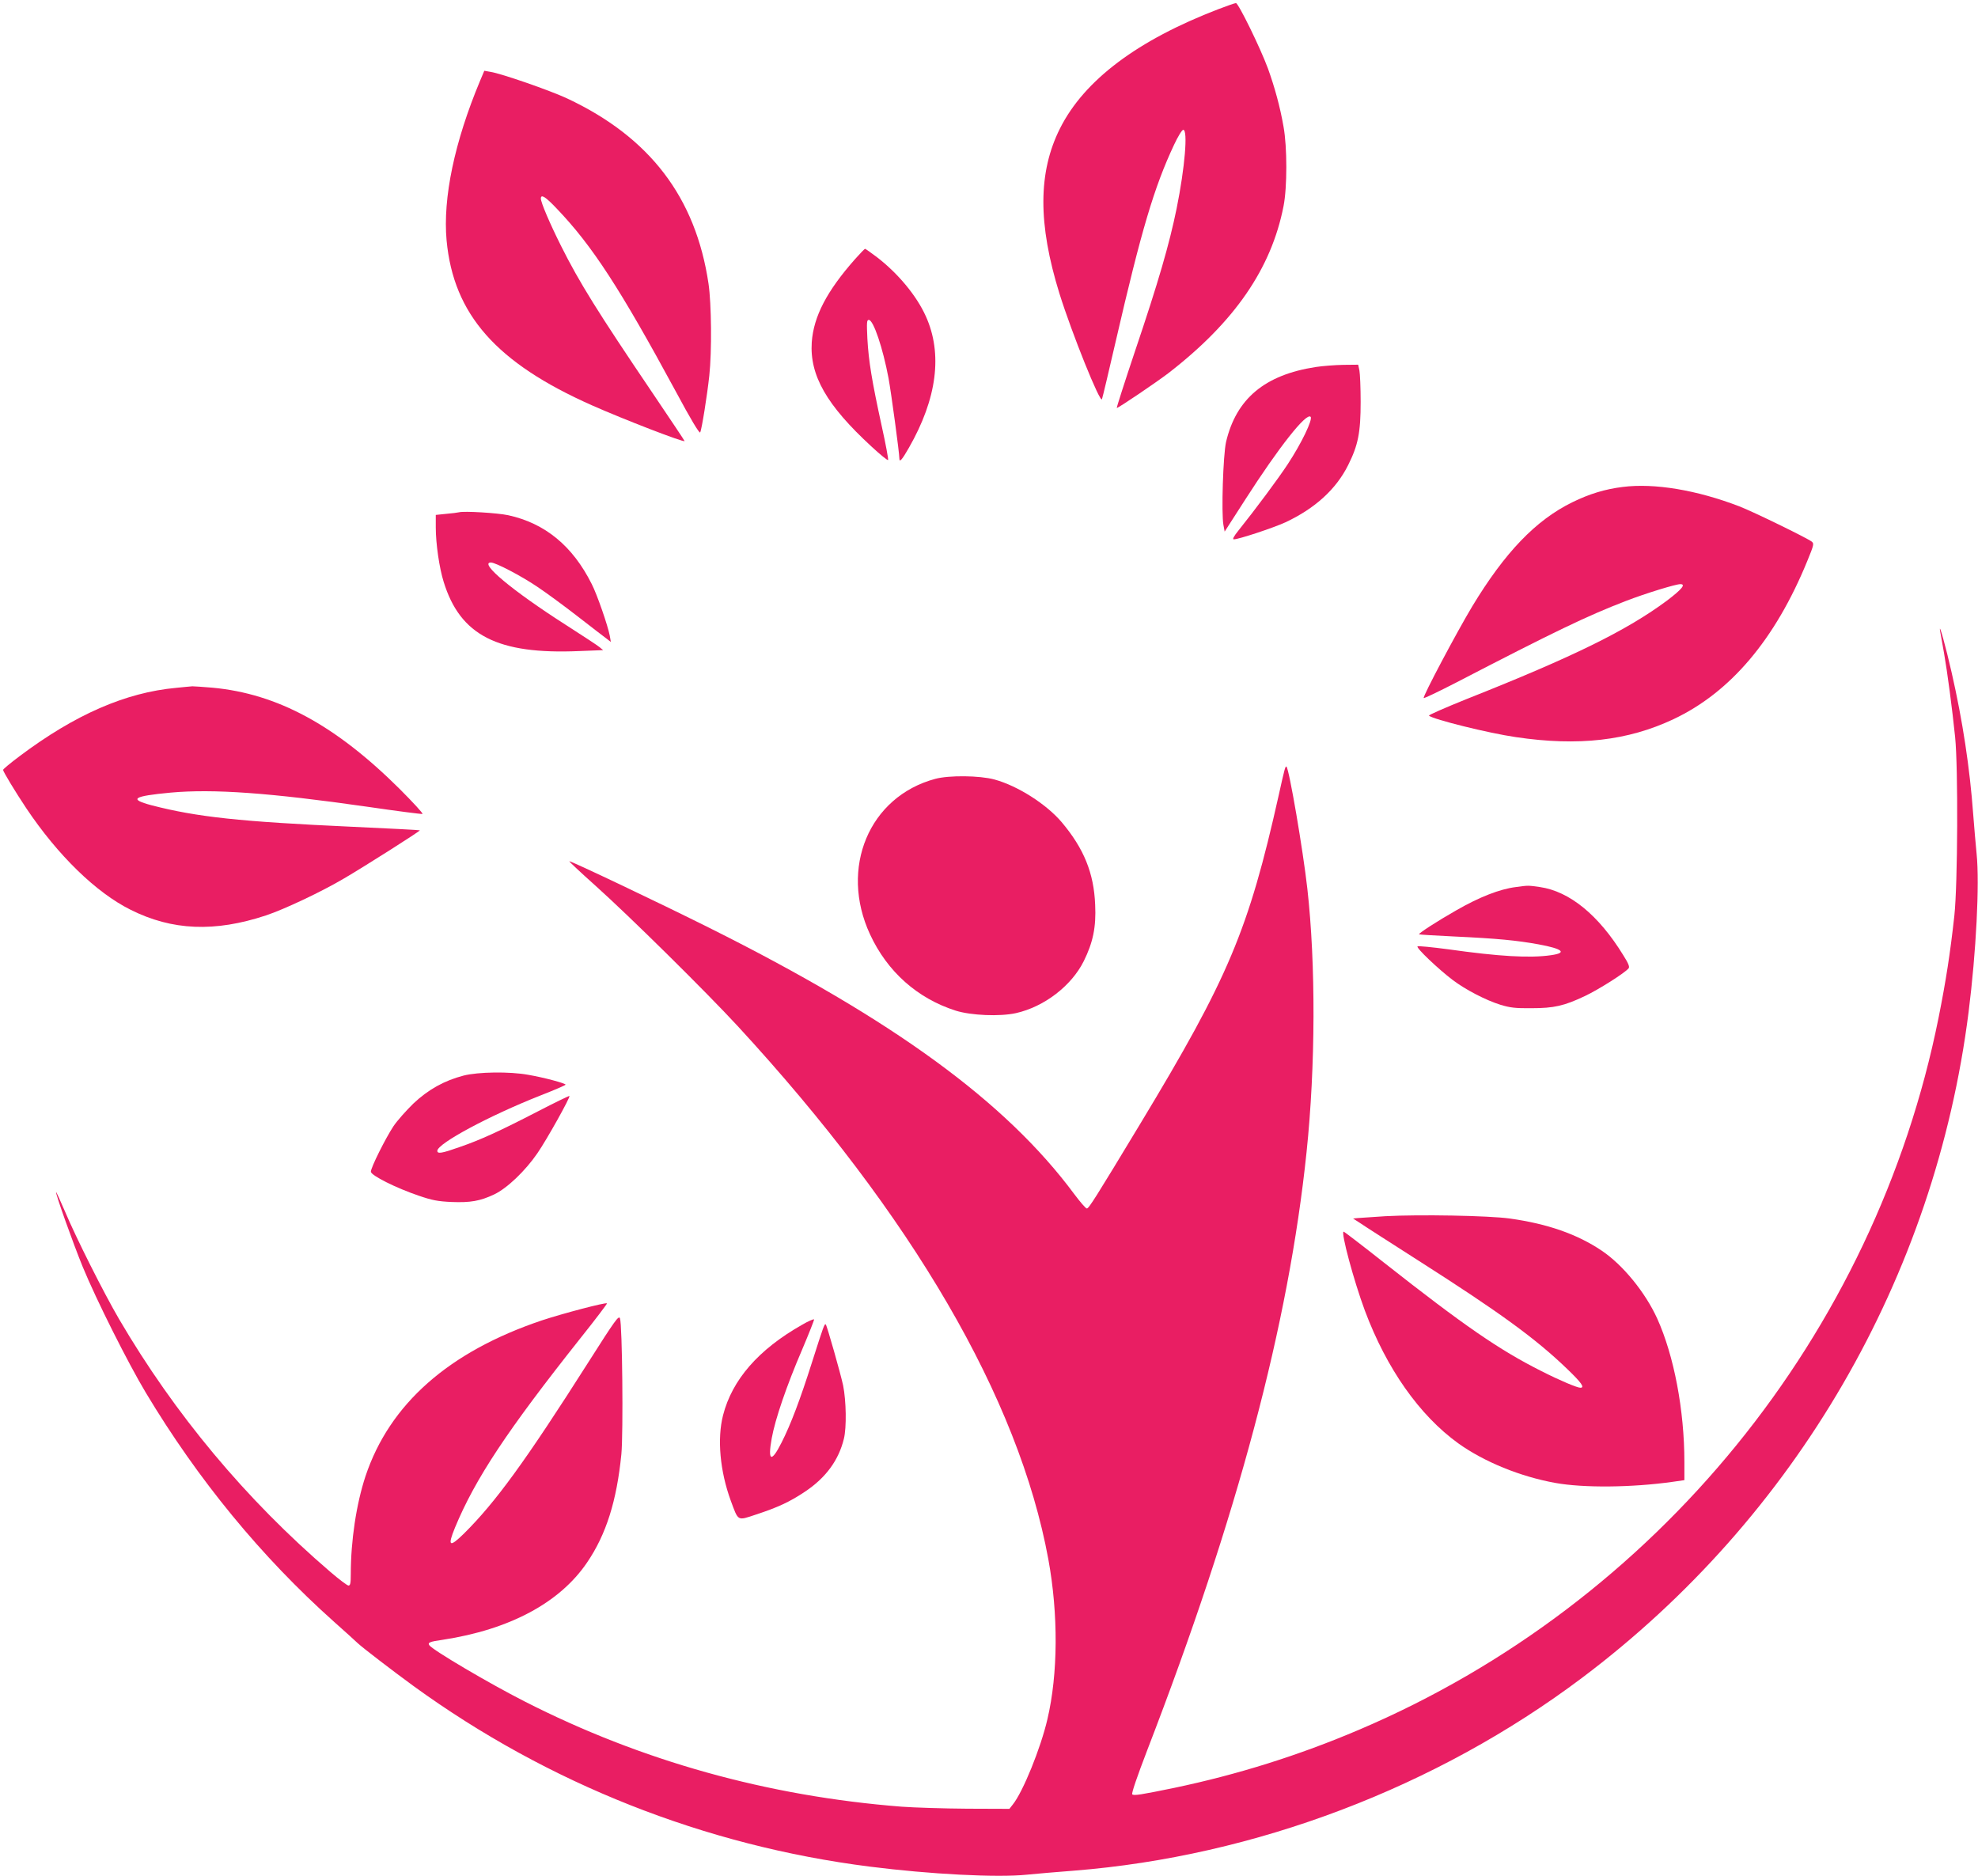 <?xml version="1.0" standalone="no"?>
<!DOCTYPE svg PUBLIC "-//W3C//DTD SVG 20010904//EN"
 "http://www.w3.org/TR/2001/REC-SVG-20010904/DTD/svg10.dtd">
<svg version="1.0" xmlns="http://www.w3.org/2000/svg"
 width="1280pt" height="1214pt" viewBox="0 0 1280 1214"
 preserveAspectRatio="xMidYMid meet">
<g transform="translate(0,1214) scale(0.1,-0.1)"
fill="#e91e63" stroke="none">
<path d="M7885 12081 c-524 -201 -868 -459 -1025 -771 -143 -284 -144 -619 -4
-1070 81 -259 264 -713 275 -683 4 10 44 179 89 374 167 724 249 998 377 1271
25 54 52 98 60 98 31 0 11 -243 -43 -510 -47 -230 -118 -475 -269 -922 -68
-203 -121 -368 -118 -368 11 0 259 168 336 227 426 330 664 675 743 1079 24
121 24 383 0 514 -22 128 -58 258 -101 377 -49 133 -191 423 -207 423 -7 0
-58 -18 -113 -39z"/>
<path d="M3107 11618 c-166 -396 -242 -760 -217 -1034 45 -479 321 -792 941
-1067 205 -91 599 -243 599 -231 0 3 -94 143 -208 312 -353 522 -472 712 -592
952 -73 146 -130 280 -130 305 0 31 30 12 102 -64 230 -240 410 -517 770
-1182 97 -181 154 -276 159 -267 10 18 45 238 59 367 17 157 14 466 -5 595
-83 559 -380 948 -915 1199 -109 51 -425 161 -496 172 l-40 7 -27 -64z"/>
<path d="M5533 10463 c-182 -206 -268 -370 -280 -538 -14 -214 96 -407 386
-674 56 -52 104 -91 108 -88 3 4 -15 102 -41 219 -64 293 -85 422 -93 566 -5
106 -4 122 9 122 30 0 91 -181 128 -378 17 -93 70 -483 70 -519 0 -28 17 -9
62 70 182 318 219 608 109 851 -60 133 -179 276 -315 381 -40 30 -75 55 -78
55 -3 0 -32 -30 -65 -67z"/>
<path d="M8514 9765 c-330 -51 -514 -205 -580 -485 -19 -84 -31 -461 -17 -537
l8 -43 135 210 c215 335 393 561 421 533 16 -16 -59 -172 -148 -307 -61 -93
-209 -292 -318 -428 -31 -38 -41 -58 -31 -58 32 0 255 74 334 110 192 90 328
214 406 370 65 130 81 211 81 410 0 91 -4 182 -8 203 l-8 37 -97 -1 c-53 -1
-133 -7 -178 -14z"/>
<path d="M10501 8989 c-114 -14 -216 -45 -326 -99 -237 -116 -437 -325 -648
-674 -102 -170 -322 -585 -314 -593 3 -3 95 41 204 97 648 336 855 435 1104
531 127 49 322 109 353 109 37 0 10 -33 -86 -106 -260 -193 -604 -363 -1301
-639 -136 -55 -244 -102 -240 -106 27 -24 384 -113 563 -139 404 -60 724 -23
1019 116 369 174 658 515 866 1023 44 107 45 114 28 127 -34 25 -378 193 -469
228 -274 105 -548 151 -753 125z"/>
<path d="M2970 8825 c-8 -2 -45 -7 -82 -10 l-68 -7 0 -81 c0 -105 23 -263 51
-352 107 -347 349 -471 878 -448 l154 6 -24 20 c-13 11 -111 75 -217 143 -346
221 -565 404 -485 404 30 0 195 -86 300 -157 56 -37 174 -124 263 -193 89 -69
173 -134 187 -144 l26 -20 -7 40 c-12 64 -82 267 -117 335 -123 246 -302 393
-540 445 -70 15 -286 28 -319 19z"/>
<path d="M12555 8055 c3 -16 14 -79 25 -140 22 -125 53 -360 72 -545 20 -197
17 -952 -5 -1155 -27 -245 -54 -419 -102 -660 -412 -2052 -1826 -3789 -3750
-4608 -392 -167 -786 -290 -1195 -376 -219 -45 -263 -52 -273 -42 -6 6 32 116
96 283 586 1518 916 2757 1032 3873 58 553 60 1218 5 1705 -28 249 -117 771
-135 789 -7 6 -12 -12 -50 -184 -196 -876 -326 -1183 -895 -2125 -294 -487
-334 -550 -347 -550 -7 0 -43 42 -82 94 -442 596 -1170 1127 -2361 1722 -332
166 -901 436 -906 431 -2 -2 74 -73 169 -158 222 -199 714 -685 921 -909 1130
-1226 1819 -2410 2010 -3450 65 -355 63 -742 -6 -1035 -43 -186 -158 -470
-224 -552 l-22 -28 -274 1 c-150 1 -340 7 -423 13 -868 68 -1685 296 -2440
681 -232 118 -598 334 -617 364 -11 17 2 23 87 35 432 66 757 239 934 500 124
182 192 399 222 701 13 139 6 838 -9 879 -8 21 -31 -11 -202 -280 -412 -648
-604 -911 -809 -1114 -93 -91 -106 -81 -57 39 131 317 338 629 814 1229 96
120 172 221 170 223 -8 8 -288 -66 -421 -110 -603 -203 -986 -541 -1142 -1009
-59 -179 -95 -416 -95 -633 0 -59 -3 -74 -15 -74 -8 0 -61 40 -118 89 -545
467 -1007 1021 -1367 1636 -99 170 -277 523 -350 697 -30 70 -56 126 -57 124
-6 -6 109 -329 172 -483 88 -214 294 -624 408 -814 338 -564 749 -1064 1217
-1482 74 -66 144 -129 155 -140 32 -30 225 -178 362 -278 871 -632 1885 -1033
2953 -1168 386 -49 823 -72 1015 -52 61 6 198 18 305 26 1172 93 2345 539
3288 1248 1382 1039 2284 2593 2501 4307 49 389 72 832 52 1025 -6 61 -16 175
-22 255 -22 300 -68 605 -140 920 -36 160 -85 337 -74 265z"/>
<path d="M1140 7689 c-327 -30 -655 -173 -1013 -442 -59 -44 -107 -84 -107
-89 0 -11 80 -143 150 -248 205 -306 452 -546 675 -657 269 -135 545 -146 875
-37 118 39 360 153 507 240 135 79 494 307 490 311 -2 2 -199 12 -438 23 -726
33 -1004 63 -1298 139 -150 40 -121 59 123 82 277 25 641 -1 1270 -91 192 -28
354 -49 360 -47 6 2 -61 75 -149 163 -415 412 -790 615 -1210 654 -60 5 -119
9 -130 9 -11 -1 -58 -5 -105 -10z"/>
<path d="M6052 7100 c-428 -115 -621 -577 -422 -1006 112 -242 307 -415 555
-494 99 -31 284 -39 389 -16 183 41 359 176 439 336 60 121 81 221 74 365 -8
205 -73 364 -216 534 -99 117 -285 236 -436 277 -96 26 -294 28 -383 4z"/>
<path d="M9810 6400 c-105 -13 -237 -65 -385 -150 -125 -71 -248 -151 -242
-156 2 -2 104 -8 228 -14 278 -13 403 -25 546 -51 157 -29 186 -55 80 -70
-137 -20 -338 -8 -664 38 -106 14 -196 23 -200 19 -10 -10 136 -148 227 -217
83 -63 214 -131 310 -161 63 -19 96 -23 200 -22 147 0 212 15 347 79 85 40
258 149 282 179 8 9 -1 32 -34 84 -160 261 -348 414 -540 442 -77 11 -75 11
-155 0z"/>
<path d="M3000 5180 c-126 -33 -228 -90 -325 -181 -46 -45 -105 -111 -129
-147 -52 -79 -146 -267 -146 -294 0 -24 164 -106 309 -155 87 -30 125 -37 212
-41 123 -5 186 6 277 49 84 40 202 153 280 267 62 90 214 363 207 370 -2 2
-95 -43 -207 -101 -242 -125 -370 -184 -508 -231 -110 -39 -140 -44 -140 -23
0 47 337 228 667 358 90 35 163 67 163 70 0 9 -142 47 -242 64 -120 22 -324
19 -418 -5z"/>
<path d="M8965 4270 c-82 -5 -163 -11 -179 -12 l-30 -3 45 -29 c24 -17 195
-126 379 -244 527 -336 759 -505 962 -701 92 -88 115 -121 85 -121 -21 0 -133
47 -251 107 -273 137 -501 294 -1023 705 -138 109 -254 198 -258 198 -20 0 66
-319 137 -510 141 -377 354 -679 605 -860 168 -120 401 -215 628 -256 183 -33
495 -30 758 7 l77 11 0 117 c0 335 -67 688 -176 929 -77 169 -222 347 -359
439 -159 107 -351 174 -595 208 -138 19 -585 27 -805 15z"/>
<path d="M5188 3566 c-280 -159 -450 -354 -509 -584 -39 -152 -20 -362 50
-553 50 -135 41 -130 162 -90 140 46 219 82 316 147 136 90 220 204 254 344
18 73 15 245 -5 345 -16 75 -104 385 -112 394 -8 9 -15 -11 -88 -240 -78 -246
-139 -407 -199 -525 -66 -131 -90 -120 -63 29 22 123 97 342 196 572 44 104
79 192 78 197 -2 4 -38 -11 -80 -36z"/>
</g>
</svg>
